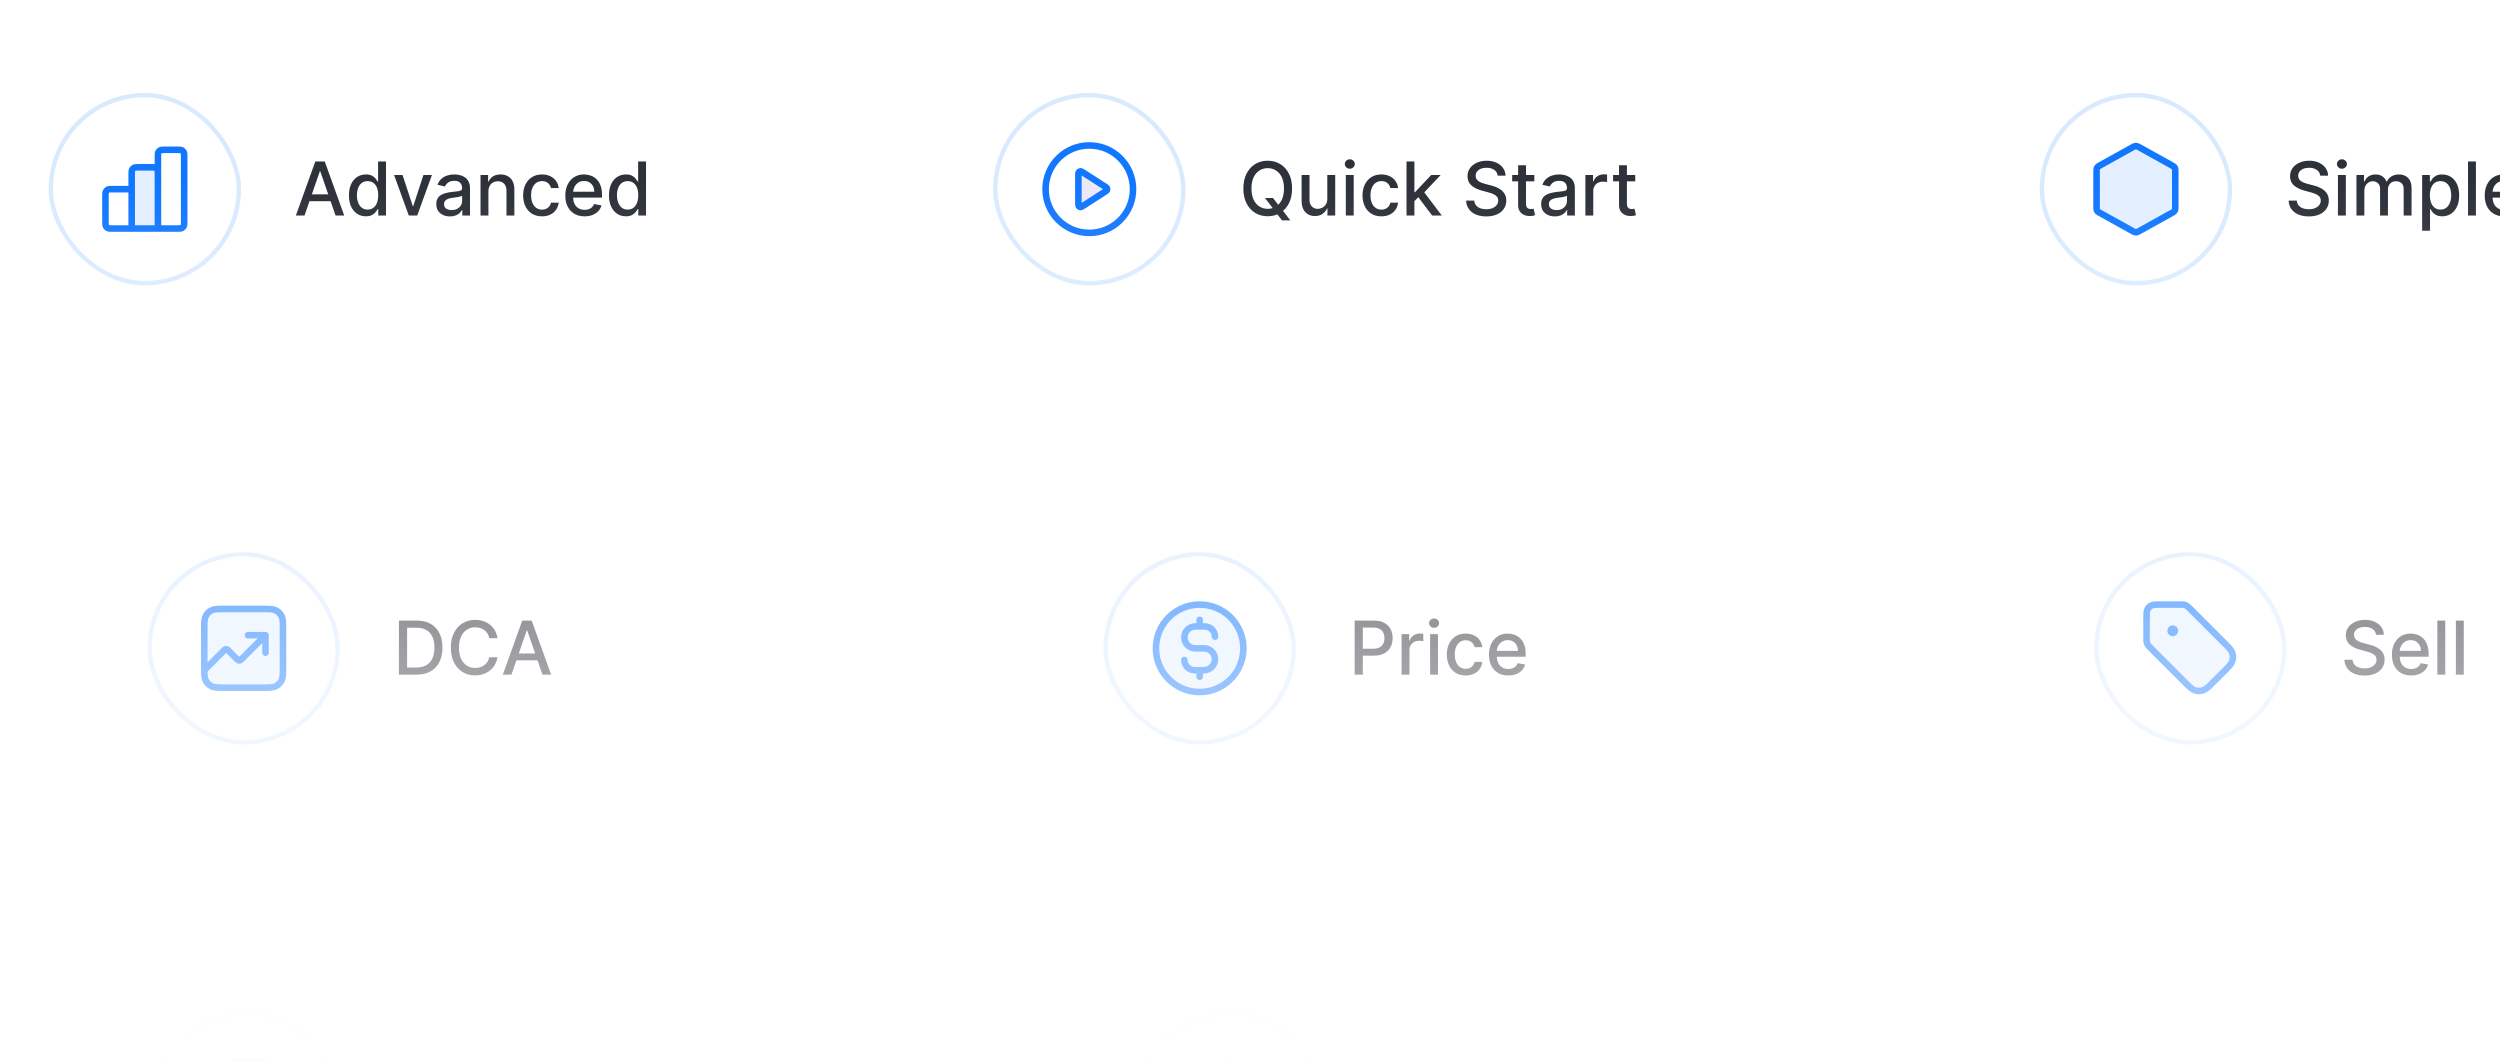 <svg width="759" height="322" viewBox="0 0 759 322" fill="none" xmlns="http://www.w3.org/2000/svg">
<g filter="url(#filter0_di_219_587)">
<rect x="-25" y="3" width="268.026" height="106.207" rx="13.276" fill="white"/>
<rect x="15.423" y="27.56" width="57.086" height="57.086" rx="28.543" stroke="#1177FF" stroke-opacity="0.16" stroke-width="1.328"/>
<path d="M47.948 51.59C47.948 50.846 47.948 50.474 47.803 50.191C47.676 49.941 47.473 49.738 47.223 49.61C46.939 49.466 46.567 49.466 45.824 49.466H42.106C41.363 49.466 40.991 49.466 40.707 49.61C40.457 49.738 40.254 49.941 40.127 50.191C39.982 50.474 39.982 50.846 39.982 51.59L39.982 68.052H47.948V51.59Z" fill="#1177FF" fill-opacity="0.12"/>
<path d="M39.982 56.103H34.141C33.397 56.103 33.026 56.103 32.742 56.248C32.492 56.376 32.289 56.579 32.161 56.828C32.017 57.112 32.017 57.484 32.017 58.228V65.928C32.017 66.671 32.017 67.043 32.161 67.327C32.289 67.577 32.492 67.78 32.742 67.907C33.026 68.052 33.397 68.052 34.141 68.052H39.982M39.982 68.052H47.948M39.982 68.052L39.982 51.59C39.982 50.846 39.982 50.474 40.127 50.191C40.254 49.941 40.457 49.738 40.707 49.61C40.991 49.466 41.363 49.466 42.106 49.466H45.824C46.567 49.466 46.939 49.466 47.223 49.61C47.473 49.738 47.676 49.941 47.803 50.191C47.948 50.474 47.948 50.846 47.948 51.59V68.052M47.948 68.052H53.789C54.532 68.052 54.904 68.052 55.188 67.907C55.438 67.78 55.641 67.577 55.769 67.327C55.913 67.043 55.913 66.671 55.913 65.928V46.279C55.913 45.536 55.913 45.164 55.769 44.88C55.641 44.63 55.438 44.427 55.188 44.3C54.904 44.155 54.532 44.155 53.789 44.155H50.072C49.328 44.155 48.956 44.155 48.672 44.3C48.423 44.427 48.22 44.63 48.092 44.88C47.948 45.164 47.948 45.536 47.948 46.279V50.793" stroke="#1177FF" stroke-width="1.991" stroke-linecap="round" stroke-linejoin="round"/>
<path d="M92.454 64.103H89.825L95.732 47.69H98.593L104.5 64.103H101.871L97.23 50.671H97.102L92.454 64.103ZM92.894 57.676H101.422V59.76H92.894V57.676ZM111.087 64.344C110.094 64.344 109.207 64.09 108.427 63.582C107.652 63.069 107.043 62.34 106.599 61.395C106.161 60.443 105.942 59.303 105.942 57.972C105.942 56.642 106.164 55.504 106.607 54.558C107.056 53.612 107.671 52.888 108.451 52.386C109.231 51.884 110.115 51.633 111.104 51.633C111.868 51.633 112.482 51.761 112.947 52.017C113.417 52.269 113.78 52.562 114.037 52.899C114.299 53.236 114.502 53.532 114.646 53.789H114.79V47.69H117.187V64.103H114.846V62.188H114.646C114.502 62.45 114.293 62.749 114.021 63.086C113.754 63.422 113.385 63.716 112.915 63.967C112.445 64.218 111.836 64.344 111.087 64.344ZM111.616 62.3C112.306 62.3 112.888 62.118 113.364 61.755C113.844 61.386 114.208 60.876 114.454 60.224C114.705 59.572 114.83 58.814 114.83 57.948C114.83 57.093 114.707 56.345 114.462 55.704C114.216 55.063 113.855 54.563 113.38 54.205C112.904 53.847 112.316 53.669 111.616 53.669C110.895 53.669 110.294 53.855 109.813 54.23C109.332 54.603 108.969 55.114 108.723 55.76C108.483 56.407 108.363 57.136 108.363 57.948C108.363 58.771 108.485 59.511 108.731 60.168C108.977 60.825 109.34 61.346 109.821 61.731C110.307 62.11 110.906 62.3 111.616 62.3ZM131.138 51.793L126.674 64.103H124.109L119.637 51.793H122.21L125.327 61.266H125.456L128.565 51.793H131.138ZM136.62 64.376C135.84 64.376 135.134 64.232 134.504 63.943C133.874 63.649 133.374 63.224 133.005 62.669C132.642 62.113 132.46 61.432 132.46 60.625C132.46 59.931 132.594 59.359 132.861 58.91C133.128 58.461 133.489 58.106 133.943 57.844C134.397 57.582 134.905 57.385 135.466 57.251C136.027 57.117 136.598 57.016 137.181 56.946C137.918 56.861 138.517 56.791 138.976 56.738C139.436 56.679 139.77 56.586 139.978 56.458C140.186 56.329 140.291 56.121 140.291 55.832V55.776C140.291 55.076 140.093 54.534 139.697 54.149C139.307 53.765 138.725 53.572 137.95 53.572C137.143 53.572 136.508 53.751 136.043 54.109C135.583 54.462 135.265 54.855 135.089 55.287L132.837 54.775C133.104 54.026 133.494 53.423 134.007 52.963C134.525 52.498 135.121 52.162 135.794 51.953C136.468 51.74 137.176 51.633 137.918 51.633C138.41 51.633 138.931 51.691 139.481 51.809C140.037 51.921 140.555 52.13 141.036 52.434C141.522 52.739 141.92 53.174 142.23 53.741C142.54 54.302 142.695 55.031 142.695 55.929V64.103H140.355V62.42H140.258C140.103 62.73 139.871 63.035 139.561 63.334C139.251 63.633 138.853 63.882 138.367 64.079C137.881 64.277 137.298 64.376 136.62 64.376ZM137.141 62.452C137.803 62.452 138.37 62.322 138.84 62.06C139.315 61.798 139.676 61.456 139.922 61.034C140.173 60.606 140.299 60.15 140.299 59.663V58.077C140.213 58.162 140.047 58.242 139.802 58.317C139.561 58.386 139.286 58.448 138.976 58.501C138.666 58.549 138.364 58.595 138.07 58.638C137.777 58.675 137.531 58.707 137.333 58.734C136.868 58.792 136.444 58.891 136.059 59.03C135.679 59.169 135.375 59.37 135.145 59.631C134.921 59.888 134.809 60.23 134.809 60.657C134.809 61.25 135.028 61.699 135.466 62.004C135.904 62.303 136.462 62.452 137.141 62.452ZM148.283 56.794V64.103H145.887V51.793H148.187V53.797H148.339C148.622 53.145 149.066 52.621 149.67 52.226C150.279 51.83 151.045 51.633 151.97 51.633C152.809 51.633 153.543 51.809 154.174 52.162C154.804 52.509 155.293 53.027 155.64 53.717C155.988 54.406 156.161 55.258 156.161 56.273V64.103H153.765V56.562C153.765 55.669 153.533 54.972 153.068 54.47C152.603 53.962 151.964 53.709 151.152 53.709C150.597 53.709 150.102 53.829 149.67 54.069C149.242 54.31 148.903 54.662 148.652 55.127C148.406 55.587 148.283 56.142 148.283 56.794ZM164.561 64.352C163.369 64.352 162.343 64.082 161.483 63.542C160.628 62.997 159.971 62.247 159.511 61.29C159.052 60.334 158.822 59.239 158.822 58.004C158.822 56.754 159.057 55.651 159.527 54.694C159.998 53.733 160.66 52.982 161.515 52.442C162.37 51.903 163.377 51.633 164.537 51.633C165.472 51.633 166.305 51.806 167.037 52.154C167.769 52.496 168.359 52.977 168.808 53.596C169.262 54.216 169.532 54.94 169.618 55.768H167.286C167.157 55.191 166.863 54.694 166.404 54.278C165.95 53.861 165.341 53.652 164.577 53.652C163.909 53.652 163.324 53.829 162.821 54.181C162.324 54.529 161.937 55.026 161.659 55.672C161.381 56.313 161.243 57.072 161.243 57.948C161.243 58.846 161.379 59.621 161.651 60.272C161.924 60.924 162.308 61.429 162.805 61.787C163.308 62.145 163.898 62.324 164.577 62.324C165.031 62.324 165.442 62.241 165.811 62.076C166.185 61.905 166.497 61.662 166.749 61.346C167.005 61.031 167.184 60.652 167.286 60.208H169.618C169.532 61.004 169.273 61.715 168.84 62.34C168.408 62.965 167.828 63.457 167.101 63.815C166.38 64.173 165.533 64.352 164.561 64.352ZM177.486 64.352C176.273 64.352 175.229 64.093 174.352 63.574C173.481 63.051 172.808 62.316 172.333 61.37C171.862 60.419 171.627 59.305 171.627 58.028C171.627 56.767 171.862 55.656 172.333 54.694C172.808 53.733 173.471 52.982 174.32 52.442C175.175 51.903 176.174 51.633 177.318 51.633C178.012 51.633 178.686 51.748 179.337 51.977C179.989 52.207 180.574 52.568 181.093 53.059C181.611 53.551 182.02 54.189 182.319 54.975C182.618 55.755 182.768 56.703 182.768 57.82V58.669H172.982V56.874H180.419C180.419 56.244 180.291 55.685 180.035 55.199C179.778 54.708 179.418 54.32 178.953 54.037C178.493 53.754 177.954 53.612 177.334 53.612C176.661 53.612 176.073 53.778 175.571 54.109C175.074 54.435 174.689 54.863 174.416 55.392C174.149 55.915 174.016 56.484 174.016 57.099V58.501C174.016 59.324 174.16 60.024 174.448 60.601C174.742 61.178 175.151 61.619 175.675 61.923C176.198 62.223 176.81 62.372 177.51 62.372C177.964 62.372 178.378 62.308 178.752 62.18C179.126 62.046 179.45 61.849 179.722 61.587C179.995 61.325 180.203 61.002 180.347 60.617L182.615 61.026C182.434 61.694 182.108 62.279 181.638 62.781C181.173 63.278 180.588 63.665 179.882 63.943C179.182 64.216 178.384 64.352 177.486 64.352ZM190.035 64.344C189.041 64.344 188.154 64.09 187.374 63.582C186.599 63.069 185.99 62.34 185.547 61.395C185.109 60.443 184.889 59.303 184.889 57.972C184.889 56.642 185.111 55.504 185.555 54.558C186.003 53.612 186.618 52.888 187.398 52.386C188.178 51.884 189.062 51.633 190.051 51.633C190.815 51.633 191.429 51.761 191.894 52.017C192.364 52.269 192.728 52.562 192.984 52.899C193.246 53.236 193.449 53.532 193.593 53.789H193.738V47.69H196.134V64.103H193.794V62.188H193.593C193.449 62.45 193.241 62.749 192.968 63.086C192.701 63.422 192.332 63.716 191.862 63.967C191.392 64.218 190.783 64.344 190.035 64.344ZM190.564 62.3C191.253 62.3 191.835 62.118 192.311 61.755C192.792 61.386 193.155 60.876 193.401 60.224C193.652 59.572 193.778 58.814 193.778 57.948C193.778 57.093 193.655 56.345 193.409 55.704C193.163 55.063 192.802 54.563 192.327 54.205C191.851 53.847 191.264 53.669 190.564 53.669C189.842 53.669 189.241 53.855 188.76 54.23C188.28 54.603 187.916 55.114 187.671 55.76C187.43 56.407 187.31 57.136 187.31 57.948C187.31 58.771 187.433 59.511 187.679 60.168C187.924 60.825 188.288 61.346 188.768 61.731C189.255 62.11 189.853 62.3 190.564 62.3Z" fill="#2D3139"/>
</g>
<g filter="url(#filter1_di_219_587)">
<rect x="268.251" y="3" width="268.026" height="106.207" rx="13.276" fill="white"/>
<rect x="302.174" y="27.56" width="57.086" height="57.086" rx="28.543" stroke="#1177FF" stroke-opacity="0.16" stroke-width="1.328"/>
<path opacity="0.12" d="M327.397 52.075C327.397 51.441 327.397 51.124 327.53 50.947C327.645 50.793 327.822 50.697 328.014 50.683C328.234 50.667 328.501 50.839 329.034 51.181L335.301 55.21C335.763 55.508 335.995 55.656 336.074 55.845C336.144 56.01 336.144 56.197 336.074 56.362C335.995 56.551 335.763 56.7 335.301 56.997L329.034 61.026C328.501 61.368 328.234 61.54 328.014 61.524C327.822 61.51 327.645 61.414 327.53 61.26C327.397 61.083 327.397 60.766 327.397 60.132V52.075Z" fill="#6941C6"/>
<path d="M330.716 69.379C338.048 69.379 343.992 63.436 343.992 56.103C343.992 48.771 338.048 42.828 330.716 42.828C323.384 42.828 317.44 48.771 317.44 56.103C317.44 63.436 323.384 69.379 330.716 69.379Z" stroke="#1177FF" stroke-width="1.991" stroke-linecap="round" stroke-linejoin="round"/>
<path d="M327.397 52.075C327.397 51.441 327.397 51.124 327.53 50.947C327.645 50.793 327.822 50.697 328.014 50.683C328.234 50.667 328.501 50.839 329.034 51.181L335.301 55.21C335.763 55.507 335.994 55.656 336.074 55.845C336.144 56.01 336.144 56.197 336.074 56.362C335.994 56.551 335.763 56.7 335.301 56.997L329.034 61.026C328.501 61.368 328.234 61.54 328.014 61.524C327.822 61.51 327.645 61.414 327.53 61.26C327.397 61.083 327.397 60.766 327.397 60.132V52.075Z" stroke="#1177FF" stroke-width="1.991" stroke-linecap="round" stroke-linejoin="round"/>
<path d="M384.05 58.782H386.486L388.201 61.018L389.011 62.012L391.744 65.578H389.211L387.384 63.198L386.759 62.332L384.05 58.782ZM392.273 55.897C392.273 57.649 391.952 59.156 391.311 60.417C390.67 61.672 389.791 62.639 388.674 63.318C387.563 63.991 386.299 64.328 384.883 64.328C383.462 64.328 382.193 63.991 381.076 63.318C379.965 62.639 379.089 61.67 378.447 60.409C377.806 59.148 377.486 57.644 377.486 55.897C377.486 54.144 377.806 52.64 378.447 51.384C379.089 50.123 379.965 49.156 381.076 48.483C382.193 47.804 383.462 47.465 384.883 47.465C386.299 47.465 387.563 47.804 388.674 48.483C389.791 49.156 390.67 50.123 391.311 51.384C391.952 52.64 392.273 54.144 392.273 55.897ZM389.82 55.897C389.82 54.561 389.604 53.436 389.171 52.522C388.743 51.603 388.156 50.909 387.408 50.439C386.665 49.963 385.824 49.725 384.883 49.725C383.937 49.725 383.093 49.963 382.351 50.439C381.608 50.909 381.02 51.603 380.587 52.522C380.16 53.436 379.946 54.561 379.946 55.897C379.946 57.232 380.16 58.36 380.587 59.279C381.02 60.192 381.608 60.887 382.351 61.362C383.093 61.833 383.937 62.068 384.883 62.068C385.824 62.068 386.665 61.833 387.408 61.362C388.156 60.887 388.743 60.192 389.171 59.279C389.604 58.36 389.82 57.232 389.82 55.897ZM402.966 58.998V51.793H405.37V64.103H403.014V61.971H402.886C402.603 62.629 402.148 63.176 401.523 63.614C400.904 64.047 400.132 64.264 399.207 64.264C398.416 64.264 397.716 64.09 397.107 63.743C396.504 63.39 396.028 62.869 395.681 62.18C395.339 61.491 395.168 60.638 395.168 59.623V51.793H397.564V59.335C397.564 60.174 397.797 60.842 398.261 61.338C398.726 61.835 399.33 62.084 400.073 62.084C400.522 62.084 400.968 61.971 401.411 61.747C401.86 61.523 402.231 61.183 402.525 60.729C402.824 60.275 402.971 59.698 402.966 58.998ZM408.59 64.103V51.793H410.987V64.103H408.59ZM409.8 49.894C409.384 49.894 409.026 49.755 408.726 49.477C408.433 49.194 408.286 48.857 408.286 48.467C408.286 48.072 408.433 47.735 408.726 47.457C409.026 47.174 409.384 47.032 409.8 47.032C410.217 47.032 410.572 47.174 410.866 47.457C411.166 47.735 411.315 48.072 411.315 48.467C411.315 48.857 411.166 49.194 410.866 49.477C410.572 49.755 410.217 49.894 409.8 49.894ZM419.396 64.352C418.204 64.352 417.178 64.082 416.318 63.542C415.463 62.997 414.806 62.247 414.347 61.29C413.887 60.334 413.657 59.239 413.657 58.004C413.657 56.754 413.892 55.651 414.363 54.694C414.833 53.733 415.495 52.982 416.35 52.442C417.205 51.903 418.212 51.633 419.372 51.633C420.307 51.633 421.14 51.806 421.872 52.154C422.604 52.496 423.195 52.977 423.644 53.596C424.098 54.216 424.367 54.94 424.453 55.768H422.121C421.993 55.191 421.699 54.694 421.239 54.278C420.785 53.861 420.176 53.652 419.412 53.652C418.744 53.652 418.159 53.829 417.657 54.181C417.16 54.529 416.772 55.026 416.495 55.672C416.217 56.313 416.078 57.072 416.078 57.948C416.078 58.846 416.214 59.621 416.487 60.272C416.759 60.924 417.144 61.429 417.641 61.787C418.143 62.145 418.733 62.324 419.412 62.324C419.866 62.324 420.277 62.241 420.646 62.076C421.02 61.905 421.333 61.662 421.584 61.346C421.84 61.031 422.019 60.652 422.121 60.208H424.453C424.367 61.004 424.108 61.715 423.676 62.34C423.243 62.965 422.663 63.457 421.936 63.815C421.215 64.173 420.368 64.352 419.396 64.352ZM429.22 59.928L429.204 57.002H429.62L434.525 51.793H437.394L431.8 57.724H431.424L429.22 59.928ZM427.016 64.103V47.69H429.412V64.103H427.016ZM434.79 64.103L430.382 58.253L432.033 56.578L437.731 64.103H434.79ZM454.696 52.001C454.61 51.243 454.258 50.655 453.638 50.238C453.018 49.816 452.238 49.605 451.298 49.605C450.624 49.605 450.042 49.712 449.551 49.926C449.059 50.134 448.677 50.423 448.404 50.791C448.137 51.155 448.004 51.569 448.004 52.033C448.004 52.423 448.095 52.76 448.276 53.043C448.463 53.327 448.706 53.564 449.006 53.757C449.31 53.944 449.636 54.101 449.983 54.23C450.331 54.352 450.665 54.454 450.985 54.534L452.588 54.951C453.112 55.079 453.649 55.253 454.199 55.472C454.749 55.691 455.26 55.979 455.73 56.337C456.2 56.695 456.579 57.139 456.868 57.668C457.162 58.197 457.309 58.83 457.309 59.567C457.309 60.497 457.068 61.322 456.587 62.044C456.112 62.765 455.42 63.334 454.512 63.751C453.609 64.168 452.516 64.376 451.234 64.376C450.005 64.376 448.941 64.181 448.044 63.791C447.146 63.401 446.444 62.848 445.936 62.132C445.428 61.41 445.148 60.556 445.094 59.567H447.579C447.627 60.16 447.819 60.654 448.156 61.05C448.498 61.44 448.933 61.731 449.462 61.923C449.997 62.11 450.582 62.204 451.218 62.204C451.918 62.204 452.54 62.094 453.085 61.875C453.635 61.651 454.068 61.341 454.383 60.946C454.699 60.545 454.856 60.077 454.856 59.543C454.856 59.057 454.717 58.659 454.439 58.349C454.167 58.039 453.796 57.783 453.325 57.58C452.861 57.377 452.334 57.197 451.747 57.043L449.807 56.514C448.493 56.156 447.451 55.629 446.681 54.935C445.917 54.24 445.535 53.321 445.535 52.178C445.535 51.232 445.792 50.407 446.305 49.701C446.818 48.996 447.512 48.448 448.388 48.058C449.265 47.663 450.253 47.465 451.354 47.465C452.465 47.465 453.446 47.66 454.295 48.05C455.15 48.44 455.823 48.977 456.315 49.661C456.806 50.34 457.063 51.12 457.084 52.001H454.696ZM465.822 51.793V53.717H459.098V51.793H465.822ZM460.901 48.844H463.297V60.489C463.297 60.954 463.367 61.304 463.506 61.539C463.645 61.769 463.824 61.926 464.043 62.012C464.267 62.092 464.51 62.132 464.772 62.132C464.965 62.132 465.133 62.118 465.277 62.092C465.421 62.065 465.534 62.044 465.614 62.028L466.046 64.007C465.908 64.061 465.71 64.114 465.453 64.168C465.197 64.226 464.876 64.258 464.492 64.264C463.861 64.274 463.273 64.162 462.728 63.927C462.183 63.692 461.743 63.329 461.406 62.837C461.069 62.346 460.901 61.728 460.901 60.986V48.844ZM472.055 64.376C471.275 64.376 470.57 64.232 469.94 63.943C469.309 63.649 468.809 63.224 468.441 62.669C468.078 62.113 467.896 61.432 467.896 60.625C467.896 59.931 468.029 59.359 468.297 58.91C468.564 58.461 468.924 58.106 469.379 57.844C469.833 57.582 470.34 57.385 470.901 57.251C471.462 57.117 472.034 57.016 472.616 56.946C473.354 56.861 473.952 56.791 474.412 56.738C474.871 56.679 475.205 56.586 475.413 56.458C475.622 56.329 475.726 56.121 475.726 55.832V55.776C475.726 55.076 475.528 54.534 475.133 54.149C474.743 53.765 474.161 53.572 473.386 53.572C472.579 53.572 471.943 53.751 471.478 54.109C471.019 54.462 470.701 54.855 470.525 55.287L468.273 54.775C468.54 54.026 468.93 53.423 469.443 52.963C469.961 52.498 470.557 52.162 471.23 51.953C471.903 51.74 472.611 51.633 473.354 51.633C473.845 51.633 474.366 51.691 474.917 51.809C475.472 51.921 475.991 52.13 476.471 52.434C476.958 52.739 477.356 53.174 477.666 53.741C477.975 54.302 478.13 55.031 478.13 55.929V64.103H475.79V62.42H475.694C475.539 62.73 475.307 63.035 474.997 63.334C474.687 63.633 474.289 63.882 473.803 64.079C473.316 64.277 472.734 64.376 472.055 64.376ZM472.576 62.452C473.239 62.452 473.805 62.322 474.275 62.06C474.751 61.798 475.112 61.456 475.357 61.034C475.609 60.606 475.734 60.15 475.734 59.663V58.077C475.649 58.162 475.483 58.242 475.237 58.317C474.997 58.386 474.722 58.448 474.412 58.501C474.102 58.549 473.8 58.595 473.506 58.638C473.212 58.675 472.966 58.707 472.769 58.734C472.304 58.792 471.879 58.891 471.494 59.03C471.115 59.169 470.81 59.37 470.581 59.631C470.356 59.888 470.244 60.23 470.244 60.657C470.244 61.25 470.463 61.699 470.901 62.004C471.339 62.303 471.898 62.452 472.576 62.452ZM481.322 64.103V51.793H483.638V53.749H483.767C483.991 53.086 484.386 52.565 484.953 52.186C485.524 51.801 486.171 51.609 486.892 51.609C487.042 51.609 487.218 51.614 487.421 51.625C487.63 51.635 487.793 51.649 487.91 51.665V53.957C487.814 53.93 487.643 53.901 487.397 53.869C487.151 53.831 486.906 53.813 486.66 53.813C486.094 53.813 485.589 53.933 485.145 54.173C484.707 54.408 484.36 54.737 484.103 55.159C483.847 55.576 483.719 56.051 483.719 56.586V64.103H481.322ZM496.458 51.793V53.717H489.733V51.793H496.458ZM491.537 48.844H493.933V60.489C493.933 60.954 494.003 61.304 494.141 61.539C494.28 61.769 494.459 61.926 494.678 62.012C494.903 62.092 495.146 62.132 495.408 62.132C495.6 62.132 495.768 62.118 495.913 62.092C496.057 62.065 496.169 62.044 496.249 62.028L496.682 64.007C496.543 64.061 496.345 64.114 496.089 64.168C495.833 64.226 495.512 64.258 495.127 64.264C494.497 64.274 493.909 64.162 493.364 63.927C492.819 63.692 492.378 63.329 492.042 62.837C491.705 62.346 491.537 61.728 491.537 60.986V48.844Z" fill="#2D3139"/>
</g>
<g filter="url(#filter2_di_219_587)">
<rect x="561.501" y="3" width="268.026" height="106.207" rx="13.276" fill="white"/>
<rect x="619.924" y="27.56" width="57.086" height="57.086" rx="28.543" stroke="#1177FF" stroke-opacity="0.16" stroke-width="1.328"/>
<path d="M647.434 43.401C647.811 43.191 647.999 43.087 648.198 43.046C648.375 43.01 648.557 43.01 648.733 43.046C648.933 43.087 649.121 43.191 649.497 43.401L659.322 48.858C659.719 49.079 659.918 49.19 660.063 49.347C660.191 49.486 660.288 49.651 660.347 49.83C660.414 50.033 660.414 50.261 660.414 50.715V61.492C660.414 61.946 660.414 62.174 660.347 62.377C660.288 62.556 660.191 62.721 660.063 62.86C659.918 63.017 659.719 63.127 659.322 63.348L649.497 68.806C649.121 69.015 648.933 69.12 648.733 69.161C648.557 69.197 648.375 69.197 648.198 69.161C647.999 69.12 647.811 69.015 647.434 68.806L637.61 63.348C637.212 63.127 637.014 63.017 636.869 62.86C636.741 62.721 636.644 62.556 636.585 62.377C636.518 62.174 636.518 61.946 636.518 61.492V50.715C636.518 50.261 636.518 50.033 636.585 49.83C636.644 49.651 636.741 49.486 636.869 49.347C637.014 49.19 637.212 49.079 637.61 48.858L647.434 43.401Z" fill="#1177FF" fill-opacity="0.12" stroke="#1177FF" stroke-width="1.991" stroke-linecap="round" stroke-linejoin="round"/>
<path d="M704.417 52.001C704.331 51.243 703.979 50.655 703.359 50.238C702.739 49.816 701.959 49.605 701.019 49.605C700.345 49.605 699.763 49.712 699.272 49.926C698.78 50.134 698.398 50.423 698.125 50.791C697.858 51.155 697.725 51.569 697.725 52.033C697.725 52.423 697.816 52.76 697.997 53.043C698.184 53.327 698.427 53.564 698.727 53.757C699.031 53.944 699.357 54.101 699.704 54.23C700.052 54.352 700.386 54.454 700.706 54.534L702.309 54.951C702.833 55.079 703.37 55.253 703.92 55.472C704.47 55.691 704.981 55.979 705.451 56.337C705.921 56.695 706.3 57.139 706.589 57.668C706.883 58.197 707.03 58.83 707.03 59.567C707.03 60.497 706.789 61.322 706.308 62.044C705.833 62.765 705.141 63.334 704.233 63.751C703.33 64.168 702.237 64.376 700.955 64.376C699.726 64.376 698.662 64.181 697.765 63.791C696.867 63.401 696.165 62.848 695.657 62.132C695.149 61.41 694.869 60.556 694.815 59.567H697.3C697.348 60.16 697.54 60.654 697.877 61.05C698.219 61.44 698.654 61.731 699.183 61.923C699.718 62.11 700.303 62.204 700.939 62.204C701.638 62.204 702.261 62.094 702.806 61.875C703.356 61.651 703.789 61.341 704.104 60.946C704.42 60.545 704.577 60.077 704.577 59.543C704.577 59.057 704.438 58.659 704.16 58.349C703.888 58.039 703.517 57.783 703.046 57.58C702.582 57.377 702.055 57.197 701.468 57.043L699.528 56.514C698.214 56.156 697.172 55.629 696.402 54.935C695.638 54.24 695.256 53.321 695.256 52.178C695.256 51.232 695.513 50.407 696.026 49.701C696.539 48.996 697.233 48.448 698.109 48.058C698.986 47.663 699.974 47.465 701.075 47.465C702.186 47.465 703.167 47.66 704.016 48.05C704.871 48.44 705.544 48.977 706.036 49.661C706.527 50.34 706.784 51.12 706.805 52.001H704.417ZM709.797 64.103V51.793H712.193V64.103H709.797ZM711.007 49.894C710.59 49.894 710.232 49.755 709.933 49.477C709.639 49.194 709.492 48.857 709.492 48.467C709.492 48.072 709.639 47.735 709.933 47.457C710.232 47.174 710.59 47.032 711.007 47.032C711.424 47.032 711.779 47.174 712.073 47.457C712.372 47.735 712.522 48.072 712.522 48.467C712.522 48.857 712.372 49.194 712.073 49.477C711.779 49.755 711.424 49.894 711.007 49.894ZM715.417 64.103V51.793H717.717V53.797H717.869C718.126 53.118 718.545 52.589 719.128 52.21C719.71 51.825 720.407 51.633 721.219 51.633C722.042 51.633 722.731 51.825 723.287 52.21C723.848 52.594 724.262 53.123 724.529 53.797H724.658C724.951 53.139 725.419 52.616 726.06 52.226C726.701 51.83 727.465 51.633 728.352 51.633C729.469 51.633 730.38 51.983 731.085 52.683C731.796 53.383 732.151 54.438 732.151 55.848V64.103H729.755V56.073C729.755 55.239 729.528 54.636 729.074 54.261C728.619 53.888 728.077 53.7 727.447 53.7C726.667 53.7 726.06 53.941 725.627 54.422C725.195 54.897 724.978 55.509 724.978 56.257V64.103H722.59V55.92C722.59 55.253 722.381 54.716 721.965 54.31C721.548 53.904 721.006 53.7 720.338 53.7C719.884 53.7 719.464 53.821 719.079 54.061C718.7 54.296 718.393 54.625 718.158 55.047C717.928 55.469 717.813 55.958 717.813 56.514V64.103H715.417ZM735.363 68.72V51.793H737.703V53.789H737.904C738.043 53.532 738.243 53.236 738.505 52.899C738.767 52.562 739.13 52.269 739.595 52.017C740.06 51.761 740.674 51.633 741.438 51.633C742.432 51.633 743.319 51.884 744.099 52.386C744.879 52.888 745.491 53.612 745.934 54.558C746.383 55.504 746.607 56.642 746.607 57.972C746.607 59.303 746.386 60.443 745.942 61.395C745.499 62.34 744.89 63.069 744.115 63.582C743.34 64.09 742.456 64.344 741.462 64.344C740.714 64.344 740.102 64.218 739.627 63.967C739.157 63.716 738.788 63.422 738.521 63.086C738.254 62.749 738.048 62.45 737.904 62.188H737.759V68.72H735.363ZM737.711 57.948C737.711 58.814 737.837 59.572 738.088 60.224C738.339 60.876 738.702 61.386 739.178 61.755C739.653 62.118 740.236 62.3 740.925 62.3C741.641 62.3 742.24 62.11 742.72 61.731C743.201 61.346 743.565 60.825 743.81 60.168C744.061 59.511 744.187 58.771 744.187 57.948C744.187 57.136 744.064 56.407 743.818 55.76C743.578 55.114 743.215 54.603 742.728 54.23C742.248 53.855 741.646 53.669 740.925 53.669C740.231 53.669 739.643 53.847 739.162 54.205C738.686 54.563 738.326 55.063 738.08 55.704C737.834 56.345 737.711 57.093 737.711 57.948ZM751.689 47.69V64.103H749.292V47.69H751.689ZM760.218 64.352C759.005 64.352 757.961 64.093 757.084 63.574C756.214 63.051 755.54 62.316 755.065 61.37C754.595 60.419 754.36 59.305 754.36 58.028C754.36 56.767 754.595 55.656 755.065 54.694C755.54 53.733 756.203 52.982 757.052 52.442C757.907 51.903 758.906 51.633 760.05 51.633C760.744 51.633 761.418 51.748 762.07 51.977C762.721 52.207 763.306 52.568 763.825 53.059C764.343 53.551 764.752 54.189 765.051 54.975C765.35 55.755 765.5 56.703 765.5 57.82V58.669H755.714V56.874H763.151C763.151 56.244 763.023 55.685 762.767 55.199C762.51 54.708 762.15 54.32 761.685 54.037C761.225 53.754 760.686 53.612 760.066 53.612C759.393 53.612 758.805 53.778 758.303 54.109C757.806 54.435 757.421 54.863 757.149 55.392C756.881 55.915 756.748 56.484 756.748 57.099V58.501C756.748 59.324 756.892 60.024 757.181 60.601C757.475 61.178 757.883 61.619 758.407 61.923C758.93 62.223 759.542 62.372 760.242 62.372C760.696 62.372 761.11 62.308 761.484 62.18C761.858 62.046 762.182 61.849 762.454 61.587C762.727 61.325 762.935 61.002 763.079 60.617L765.347 61.026C765.166 61.694 764.84 62.279 764.37 62.781C763.905 63.278 763.32 63.665 762.615 63.943C761.915 64.216 761.116 64.352 760.218 64.352Z" fill="#2D3139"/>
</g>
<g filter="url(#filter3_di_219_587)">
<rect x="-25" y="142.396" width="268.026" height="106.207" rx="13.276" fill="white"/>
<rect x="45.423" y="166.957" width="57.086" height="57.086" rx="28.543" stroke="#1177FF" stroke-opacity="0.16" stroke-width="1.328"/>
<path opacity="0.12" d="M62.018 189.924C62.018 187.694 62.018 186.578 62.452 185.726C62.834 184.977 63.443 184.368 64.192 183.986C65.044 183.552 66.159 183.552 68.39 183.552H79.542C81.772 183.552 82.888 183.552 83.74 183.986C84.489 184.368 85.098 184.977 85.48 185.726C85.914 186.578 85.914 187.694 85.914 189.924V201.076C85.914 203.306 85.914 204.422 85.48 205.274C85.098 206.023 84.489 206.632 83.74 207.014C82.888 207.448 81.772 207.448 79.542 207.448H68.39C66.159 207.448 65.044 207.448 64.192 207.014C63.443 206.632 62.834 206.023 62.452 205.274C62.018 204.422 62.018 203.306 62.018 201.076V189.924Z" fill="#1177FF"/>
<path d="M80.604 191.517L73.389 198.732C73.126 198.995 72.995 199.126 72.843 199.175C72.71 199.219 72.567 199.219 72.433 199.175C72.282 199.126 72.15 198.995 71.887 198.732L69.406 196.251C69.144 195.988 69.012 195.857 68.861 195.807C68.727 195.764 68.584 195.764 68.45 195.807C68.299 195.857 68.167 195.988 67.904 196.251L62.018 202.138M80.604 191.517H75.293M80.604 191.517V196.828M68.39 207.448H79.542C81.772 207.448 82.888 207.448 83.74 207.014C84.489 206.632 85.098 206.023 85.48 205.274C85.914 204.422 85.914 203.306 85.914 201.076V189.924C85.914 187.694 85.914 186.578 85.48 185.726C85.098 184.977 84.489 184.368 83.74 183.986C82.888 183.552 81.772 183.552 79.542 183.552H68.39C66.159 183.552 65.044 183.552 64.192 183.986C63.443 184.368 62.834 184.977 62.452 185.726C62.018 186.578 62.018 187.694 62.018 189.924V201.076C62.018 203.306 62.018 204.422 62.452 205.274C62.834 206.023 63.443 206.632 64.192 207.014C65.044 207.448 66.159 207.448 68.39 207.448Z" stroke="#1177FF" stroke-width="1.991" stroke-linecap="round" stroke-linejoin="round"/>
<path d="M126.432 203.5H121.119V187.086H126.601C128.209 187.086 129.59 187.415 130.744 188.072C131.898 188.724 132.783 189.662 133.397 190.885C134.017 192.103 134.327 193.565 134.327 195.269C134.327 196.979 134.014 198.448 133.389 199.677C132.769 200.906 131.872 201.852 130.696 202.514C129.521 203.171 128.099 203.5 126.432 203.5ZM123.595 201.336H126.296C127.546 201.336 128.586 201.101 129.414 200.631C130.242 200.155 130.862 199.469 131.273 198.571C131.685 197.668 131.89 196.567 131.89 195.269C131.89 193.981 131.685 192.889 131.273 191.991C130.867 191.093 130.261 190.412 129.454 189.947C128.647 189.483 127.645 189.25 126.448 189.25H123.595V201.336ZM151.039 192.424H148.538C148.442 191.89 148.263 191.419 148.001 191.013C147.74 190.607 147.419 190.263 147.04 189.979C146.66 189.696 146.236 189.483 145.765 189.338C145.301 189.194 144.806 189.122 144.283 189.122C143.337 189.122 142.49 189.36 141.742 189.835C140.999 190.311 140.412 191.008 139.979 191.927C139.551 192.846 139.338 193.968 139.338 195.293C139.338 196.629 139.551 197.756 139.979 198.675C140.412 199.594 141.002 200.289 141.75 200.759C142.498 201.229 143.34 201.464 144.275 201.464C144.793 201.464 145.285 201.395 145.749 201.256C146.22 201.112 146.644 200.901 147.024 200.623C147.403 200.345 147.724 200.006 147.985 199.605C148.253 199.199 148.437 198.734 148.538 198.21L151.039 198.218C150.905 199.025 150.646 199.768 150.262 200.446C149.882 201.12 149.393 201.702 148.795 202.194C148.202 202.68 147.523 203.057 146.759 203.324C145.995 203.591 145.162 203.724 144.259 203.724C142.837 203.724 141.571 203.388 140.46 202.715C139.348 202.036 138.472 201.066 137.831 199.805C137.195 198.544 136.877 197.04 136.877 195.293C136.877 193.541 137.198 192.037 137.839 190.781C138.48 189.52 139.356 188.553 140.468 187.88C141.579 187.201 142.843 186.862 144.259 186.862C145.13 186.862 145.942 186.987 146.695 187.238C147.454 187.484 148.135 187.848 148.739 188.328C149.343 188.804 149.842 189.386 150.238 190.076C150.633 190.76 150.9 191.542 151.039 192.424ZM155.279 203.5H152.65L158.557 187.086H161.418L167.325 203.5H164.696L160.055 190.068H159.927L155.279 203.5ZM155.72 197.072H164.247V199.156H155.72V197.072Z" fill="#2D3139"/>
</g>
<g filter="url(#filter4_di_219_587)">
<rect x="268.251" y="142.396" width="268.026" height="106.207" rx="13.276" fill="white"/>
<rect x="335.674" y="166.957" width="57.086" height="57.086" rx="28.543" stroke="#1177FF" stroke-opacity="0.16" stroke-width="1.328"/>
<path d="M364.216 208.776C371.548 208.776 377.492 202.832 377.492 195.5C377.492 188.168 371.548 182.224 364.216 182.224C356.884 182.224 350.94 188.168 350.94 195.5C350.94 202.832 356.884 208.776 364.216 208.776Z" fill="#1177FF" fill-opacity="0.12"/>
<path d="M359.57 199.04C359.57 200.751 360.957 202.138 362.667 202.138H365.544C367.377 202.138 368.863 200.652 368.863 198.819C368.863 196.986 367.377 195.5 365.544 195.5H362.889C361.056 195.5 359.57 194.014 359.57 192.181C359.57 190.348 361.056 188.862 362.889 188.862H365.765C367.476 188.862 368.863 190.249 368.863 191.96M364.216 186.871V188.862M364.216 202.138V204.129M377.492 195.5C377.492 202.832 371.548 208.776 364.216 208.776C356.884 208.776 350.94 202.832 350.94 195.5C350.94 188.168 356.884 182.224 364.216 182.224C371.548 182.224 377.492 188.168 377.492 195.5Z" stroke="#1177FF" stroke-width="1.991" stroke-linecap="round" stroke-linejoin="round"/>
<path d="M411.273 203.5V187.086H417.124C418.401 187.086 419.459 187.319 420.297 187.783C421.136 188.248 421.764 188.884 422.181 189.691C422.598 190.492 422.806 191.395 422.806 192.4C422.806 193.41 422.595 194.318 422.173 195.125C421.756 195.926 421.126 196.562 420.281 197.032C419.443 197.497 418.387 197.729 417.116 197.729H413.092V195.63H416.891C417.698 195.63 418.353 195.491 418.855 195.213C419.357 194.93 419.726 194.545 419.961 194.059C420.196 193.573 420.313 193.02 420.313 192.4C420.313 191.78 420.196 191.23 419.961 190.749C419.726 190.268 419.354 189.891 418.847 189.619C418.345 189.346 417.682 189.21 416.859 189.21H413.75V203.5H411.273ZM425.517 203.5V191.19H427.833V193.145H427.961C428.186 192.483 428.581 191.962 429.148 191.582C429.719 191.198 430.366 191.005 431.087 191.005C431.237 191.005 431.413 191.011 431.616 191.021C431.824 191.032 431.987 191.045 432.105 191.061V193.353C432.009 193.327 431.838 193.297 431.592 193.265C431.346 193.228 431.1 193.209 430.855 193.209C430.288 193.209 429.783 193.329 429.34 193.57C428.902 193.805 428.554 194.134 428.298 194.556C428.041 194.972 427.913 195.448 427.913 195.982V203.5H425.517ZM434.179 203.5V191.19H436.575V203.5H434.179ZM435.389 189.29C434.972 189.29 434.614 189.151 434.315 188.873C434.021 188.59 433.874 188.254 433.874 187.863C433.874 187.468 434.021 187.131 434.315 186.854C434.614 186.57 434.972 186.429 435.389 186.429C435.806 186.429 436.161 186.57 436.455 186.854C436.754 187.131 436.904 187.468 436.904 187.863C436.904 188.254 436.754 188.59 436.455 188.873C436.161 189.151 435.806 189.29 435.389 189.29ZM444.984 203.748C443.793 203.748 442.767 203.479 441.907 202.939C441.052 202.394 440.395 201.643 439.935 200.687C439.476 199.73 439.246 198.635 439.246 197.401C439.246 196.151 439.481 195.047 439.951 194.091C440.421 193.129 441.084 192.378 441.939 191.839C442.794 191.299 443.801 191.029 444.96 191.029C445.895 191.029 446.729 191.203 447.461 191.55C448.193 191.892 448.783 192.373 449.232 192.993C449.686 193.613 449.956 194.337 450.041 195.165H447.709C447.581 194.588 447.287 194.091 446.828 193.674C446.373 193.257 445.764 193.049 445 193.049C444.332 193.049 443.747 193.225 443.245 193.578C442.748 193.925 442.361 194.422 442.083 195.069C441.805 195.71 441.666 196.468 441.666 197.345C441.666 198.242 441.802 199.017 442.075 199.669C442.347 200.321 442.732 200.826 443.229 201.184C443.731 201.542 444.322 201.721 445 201.721C445.454 201.721 445.866 201.638 446.235 201.472C446.609 201.301 446.921 201.058 447.172 200.743C447.429 200.428 447.608 200.048 447.709 199.605H450.041C449.956 200.401 449.697 201.112 449.264 201.737C448.831 202.362 448.252 202.853 447.525 203.211C446.804 203.569 445.957 203.748 444.984 203.748ZM457.91 203.748C456.697 203.748 455.652 203.489 454.776 202.971C453.905 202.447 453.232 201.713 452.756 200.767C452.286 199.816 452.051 198.702 452.051 197.425C452.051 196.164 452.286 195.053 452.756 194.091C453.232 193.129 453.894 192.378 454.744 191.839C455.599 191.299 456.598 191.029 457.741 191.029C458.436 191.029 459.109 191.144 459.761 191.374C460.413 191.604 460.998 191.964 461.516 192.456C462.035 192.947 462.443 193.586 462.742 194.371C463.042 195.151 463.191 196.1 463.191 197.216V198.066H453.406V196.271H460.843C460.843 195.64 460.715 195.082 460.458 194.596C460.202 194.104 459.841 193.717 459.376 193.434C458.917 193.15 458.377 193.009 457.757 193.009C457.084 193.009 456.496 193.174 455.994 193.506C455.497 193.832 455.113 194.259 454.84 194.788C454.573 195.312 454.439 195.881 454.439 196.495V197.898C454.439 198.721 454.584 199.42 454.872 199.998C455.166 200.575 455.575 201.015 456.098 201.32C456.622 201.619 457.234 201.769 457.934 201.769C458.388 201.769 458.802 201.705 459.176 201.576C459.55 201.443 459.873 201.245 460.146 200.983C460.418 200.722 460.627 200.398 460.771 200.014L463.039 200.422C462.857 201.09 462.531 201.675 462.061 202.177C461.596 202.674 461.011 203.062 460.306 203.34C459.606 203.612 458.807 203.748 457.91 203.748Z" fill="#2D3139"/>
</g>
<g filter="url(#filter5_di_219_587)">
<rect x="561.501" y="142.396" width="268.026" height="106.207" rx="13.276" fill="white"/>
<rect x="636.424" y="166.957" width="57.086" height="57.086" rx="28.543" stroke="#1177FF" stroke-opacity="0.16" stroke-width="1.328"/>
<path d="M652.935 195.417C652.476 194.957 652.246 194.728 652.082 194.46C651.936 194.222 651.829 193.963 651.764 193.692C651.69 193.387 651.69 193.062 651.69 192.413L651.69 186.472C651.69 184.985 651.69 184.242 651.98 183.674C652.234 183.174 652.641 182.768 653.14 182.514C653.708 182.224 654.452 182.224 655.939 182.224L661.879 182.224C662.528 182.224 662.853 182.224 663.159 182.297C663.43 182.363 663.689 182.47 663.926 182.615C664.194 182.78 664.424 183.009 664.883 183.468L675.064 193.649C676.641 195.226 677.43 196.015 677.725 196.924C677.985 197.724 677.985 198.586 677.725 199.386C677.43 200.295 676.641 201.084 675.064 202.661L672.127 205.597C670.55 207.175 669.762 207.963 668.852 208.259C668.052 208.519 667.191 208.519 666.391 208.259C665.481 207.963 664.693 207.175 663.115 205.597L652.935 195.417Z" fill="#1177FF" fill-opacity="0.12"/>
<path d="M660.32 190.19C660.32 190.556 660.023 190.853 659.656 190.853C659.289 190.853 658.992 190.556 658.992 190.19C658.992 189.823 659.289 189.526 659.656 189.526C660.023 189.526 660.32 189.823 660.32 190.19Z" fill="#1177FF" fill-opacity="0.12"/>
<path d="M659.656 190.19H659.669M651.69 186.472L651.69 192.413C651.69 193.062 651.69 193.387 651.764 193.692C651.829 193.963 651.936 194.222 652.082 194.46C652.246 194.728 652.476 194.957 652.935 195.417L663.115 205.597C664.693 207.175 665.481 207.963 666.391 208.259C667.191 208.519 668.052 208.519 668.852 208.259C669.762 207.963 670.55 207.175 672.127 205.597L675.064 202.661C676.641 201.084 677.43 200.295 677.725 199.386C677.985 198.586 677.985 197.724 677.725 196.924C677.43 196.015 676.641 195.226 675.064 193.649L664.883 183.468C664.424 183.009 664.194 182.78 663.926 182.615C663.689 182.47 663.43 182.363 663.159 182.297C662.853 182.224 662.528 182.224 661.879 182.224L655.939 182.224C654.452 182.224 653.708 182.224 653.14 182.514C652.641 182.768 652.234 183.174 651.98 183.674C651.69 184.242 651.69 184.985 651.69 186.472ZM660.32 190.19C660.32 190.556 660.023 190.853 659.656 190.853C659.289 190.853 658.992 190.556 658.992 190.19C658.992 189.823 659.289 189.526 659.656 189.526C660.023 189.526 660.32 189.823 660.32 190.19Z" stroke="#1177FF" stroke-width="1.991" stroke-linecap="round" stroke-linejoin="round"/>
<path d="M721.355 191.398C721.269 190.639 720.916 190.051 720.297 189.635C719.677 189.213 718.897 189.002 717.956 189.002C717.283 189.002 716.701 189.108 716.209 189.322C715.718 189.531 715.336 189.819 715.063 190.188C714.796 190.551 714.662 190.965 714.662 191.43C714.662 191.82 714.753 192.157 714.935 192.44C715.122 192.723 715.365 192.961 715.664 193.153C715.969 193.34 716.295 193.498 716.642 193.626C716.989 193.749 717.323 193.85 717.644 193.931L719.247 194.347C719.77 194.475 720.307 194.649 720.858 194.868C721.408 195.087 721.918 195.376 722.388 195.734C722.859 196.092 723.238 196.535 723.527 197.064C723.82 197.593 723.967 198.226 723.967 198.964C723.967 199.893 723.727 200.719 723.246 201.44C722.771 202.161 722.079 202.73 721.17 203.147C720.267 203.564 719.175 203.772 717.892 203.772C716.663 203.772 715.6 203.577 714.703 203.187C713.805 202.797 713.102 202.244 712.595 201.528C712.087 200.807 711.807 199.952 711.753 198.964H714.238C714.286 199.557 714.478 200.051 714.815 200.446C715.157 200.836 715.592 201.128 716.121 201.32C716.655 201.507 717.24 201.6 717.876 201.6C718.576 201.6 719.199 201.491 719.744 201.272C720.294 201.047 720.727 200.738 721.042 200.342C721.357 199.941 721.515 199.474 721.515 198.94C721.515 198.453 721.376 198.055 721.098 197.745C720.826 197.436 720.454 197.179 719.984 196.976C719.519 196.773 718.993 196.594 718.405 196.439L716.466 195.91C715.151 195.552 714.109 195.026 713.34 194.331C712.576 193.637 712.194 192.718 712.194 191.574C712.194 190.629 712.45 189.803 712.963 189.098C713.476 188.392 714.171 187.845 715.047 187.455C715.923 187.059 716.912 186.862 718.013 186.862C719.124 186.862 720.104 187.057 720.954 187.447C721.809 187.837 722.482 188.374 722.974 189.058C723.465 189.736 723.722 190.516 723.743 191.398H721.355ZM732.04 203.748C730.827 203.748 729.783 203.489 728.906 202.971C728.035 202.447 727.362 201.713 726.887 200.767C726.416 199.816 726.181 198.702 726.181 197.425C726.181 196.164 726.416 195.053 726.887 194.091C727.362 193.129 728.025 192.378 728.874 191.839C729.729 191.299 730.728 191.029 731.872 191.029C732.566 191.029 733.24 191.144 733.891 191.374C734.543 191.604 735.128 191.964 735.647 192.456C736.165 192.947 736.574 193.586 736.873 194.371C737.172 195.151 737.322 196.1 737.322 197.216V198.066H727.536V196.271H734.973C734.973 195.64 734.845 195.082 734.589 194.596C734.332 194.104 733.972 193.717 733.507 193.434C733.047 193.15 732.508 193.009 731.888 193.009C731.215 193.009 730.627 193.174 730.125 193.506C729.628 193.832 729.243 194.259 728.97 194.788C728.703 195.312 728.57 195.881 728.57 196.495V197.898C728.57 198.721 728.714 199.42 729.002 199.998C729.296 200.575 729.705 201.015 730.229 201.32C730.752 201.619 731.364 201.769 732.064 201.769C732.518 201.769 732.932 201.705 733.306 201.576C733.68 201.443 734.004 201.245 734.276 200.983C734.549 200.722 734.757 200.398 734.901 200.014L737.169 200.422C736.988 201.09 736.662 201.675 736.192 202.177C735.727 202.674 735.142 203.062 734.436 203.34C733.736 203.612 732.938 203.748 732.04 203.748ZM742.377 187.086V203.5H739.98V187.086H742.377ZM747.997 187.086V203.5H745.601V187.086H747.997Z" fill="#2D3139"/>
</g>
<g filter="url(#filter6_di_219_587)">
<rect x="-25" y="281.793" width="268.026" height="106.207" rx="13.276" fill="white"/>
<rect x="46.923" y="306.353" width="57.086" height="57.086" rx="28.543" stroke="#1177FF" stroke-opacity="0.16" stroke-width="1.328"/>
<path d="M71.483 330.914V348.172M62.19 330.914H88.741M71.483 338.879H88.741M72.81 348.172H78.121C81.838 348.172 83.697 348.172 85.117 347.449C86.366 346.813 87.381 345.797 88.018 344.548C88.741 343.128 88.741 341.269 88.741 337.552V332.241C88.741 328.524 88.741 326.665 88.018 325.245C87.381 323.996 86.366 322.981 85.117 322.344C83.697 321.621 81.838 321.621 78.121 321.621H72.81C69.093 321.621 67.234 321.621 65.814 322.344C64.565 322.981 63.549 323.996 62.913 325.245C62.19 326.665 62.19 328.524 62.19 332.241V337.552C62.19 341.269 62.19 343.128 62.913 344.548C63.549 345.797 64.565 346.813 65.814 347.449C67.234 348.172 69.093 348.172 72.81 348.172Z" stroke="#1177FF" stroke-width="1.991" stroke-linecap="round" stroke-linejoin="round"/>
</g>
<g filter="url(#filter7_di_219_587)">
<rect x="270.906" y="281.793" width="268.026" height="106.207" rx="13.276" fill="white"/>
<rect x="345.329" y="306.353" width="57.086" height="57.086" rx="28.543" stroke="#1177FF" stroke-opacity="0.16" stroke-width="1.328"/>
<path opacity="0.12" d="M387.148 334.897C387.148 327.565 381.204 321.621 373.872 321.621C368.958 321.621 364.668 324.29 362.372 328.259V341.535C364.668 345.503 368.958 348.172 373.872 348.172C381.204 348.172 387.148 342.229 387.148 334.897Z" fill="#1177FF"/>
<path d="M362.372 328.259C364.667 324.29 368.958 321.621 373.872 321.621C381.204 321.621 387.148 327.565 387.148 334.897C387.148 342.229 381.204 348.172 373.872 348.172C368.958 348.172 364.667 345.503 362.372 341.535M373.872 340.207L379.182 334.897M379.182 334.897L373.872 329.586M379.182 334.897H360.596" stroke="#1177FF" stroke-width="1.991" stroke-linecap="round" stroke-linejoin="round"/>
</g>
<rect y="322.413" width="266.062" height="759" transform="rotate(-90 0 322.413)" fill="url(#paint0_linear_219_587)"/>
<defs>
<filter id="filter0_di_219_587" x="-28.983" y="0.345" width="275.992" height="114.172" filterUnits="userSpaceOnUse" color-interpolation-filters="sRGB">
<feFlood flood-opacity="0" result="BackgroundImageFix"/>
<feColorMatrix in="SourceAlpha" type="matrix" values="0 0 0 0 0 0 0 0 0 0 0 0 0 0 0 0 0 0 127 0" result="hardAlpha"/>
<feOffset dy="1.328"/>
<feGaussianBlur stdDeviation="1.991"/>
<feComposite in2="hardAlpha" operator="out"/>
<feColorMatrix type="matrix" values="0 0 0 0 0.122 0 0 0 0 0.133 0 0 0 0 0.161 0 0 0 0.08 0"/>
<feBlend mode="normal" in2="BackgroundImageFix" result="effect1_dropShadow_219_587"/>
<feBlend mode="normal" in="SourceGraphic" in2="effect1_dropShadow_219_587" result="shape"/>
<feColorMatrix in="SourceAlpha" type="matrix" values="0 0 0 0 0 0 0 0 0 0 0 0 0 0 0 0 0 0 127 0" result="hardAlpha"/>
<feMorphology radius="1.328" operator="erode" in="SourceAlpha" result="effect2_innerShadow_219_587"/>
<feOffset/>
<feComposite in2="hardAlpha" operator="arithmetic" k2="-1" k3="1"/>
<feColorMatrix type="matrix" values="0 0 0 0 0.882 0 0 0 0 0.898 0 0 0 0 0.922 0 0 0 1 0"/>
<feBlend mode="normal" in2="shape" result="effect2_innerShadow_219_587"/>
</filter>
<filter id="filter1_di_219_587" x="264.268" y="0.345" width="275.992" height="114.172" filterUnits="userSpaceOnUse" color-interpolation-filters="sRGB">
<feFlood flood-opacity="0" result="BackgroundImageFix"/>
<feColorMatrix in="SourceAlpha" type="matrix" values="0 0 0 0 0 0 0 0 0 0 0 0 0 0 0 0 0 0 127 0" result="hardAlpha"/>
<feOffset dy="1.328"/>
<feGaussianBlur stdDeviation="1.991"/>
<feComposite in2="hardAlpha" operator="out"/>
<feColorMatrix type="matrix" values="0 0 0 0 0.122 0 0 0 0 0.133 0 0 0 0 0.161 0 0 0 0.08 0"/>
<feBlend mode="normal" in2="BackgroundImageFix" result="effect1_dropShadow_219_587"/>
<feBlend mode="normal" in="SourceGraphic" in2="effect1_dropShadow_219_587" result="shape"/>
<feColorMatrix in="SourceAlpha" type="matrix" values="0 0 0 0 0 0 0 0 0 0 0 0 0 0 0 0 0 0 127 0" result="hardAlpha"/>
<feMorphology radius="1.328" operator="erode" in="SourceAlpha" result="effect2_innerShadow_219_587"/>
<feOffset/>
<feComposite in2="hardAlpha" operator="arithmetic" k2="-1" k3="1"/>
<feColorMatrix type="matrix" values="0 0 0 0 0.882 0 0 0 0 0.898 0 0 0 0 0.922 0 0 0 1 0"/>
<feBlend mode="normal" in2="shape" result="effect2_innerShadow_219_587"/>
</filter>
<filter id="filter2_di_219_587" x="557.518" y="0.345" width="275.992" height="114.172" filterUnits="userSpaceOnUse" color-interpolation-filters="sRGB">
<feFlood flood-opacity="0" result="BackgroundImageFix"/>
<feColorMatrix in="SourceAlpha" type="matrix" values="0 0 0 0 0 0 0 0 0 0 0 0 0 0 0 0 0 0 127 0" result="hardAlpha"/>
<feOffset dy="1.328"/>
<feGaussianBlur stdDeviation="1.991"/>
<feComposite in2="hardAlpha" operator="out"/>
<feColorMatrix type="matrix" values="0 0 0 0 0.122 0 0 0 0 0.133 0 0 0 0 0.161 0 0 0 0.08 0"/>
<feBlend mode="normal" in2="BackgroundImageFix" result="effect1_dropShadow_219_587"/>
<feBlend mode="normal" in="SourceGraphic" in2="effect1_dropShadow_219_587" result="shape"/>
<feColorMatrix in="SourceAlpha" type="matrix" values="0 0 0 0 0 0 0 0 0 0 0 0 0 0 0 0 0 0 127 0" result="hardAlpha"/>
<feMorphology radius="1.328" operator="erode" in="SourceAlpha" result="effect2_innerShadow_219_587"/>
<feOffset/>
<feComposite in2="hardAlpha" operator="arithmetic" k2="-1" k3="1"/>
<feColorMatrix type="matrix" values="0 0 0 0 0.882 0 0 0 0 0.898 0 0 0 0 0.922 0 0 0 1 0"/>
<feBlend mode="normal" in2="shape" result="effect2_innerShadow_219_587"/>
</filter>
<filter id="filter3_di_219_587" x="-28.983" y="139.741" width="275.992" height="114.172" filterUnits="userSpaceOnUse" color-interpolation-filters="sRGB">
<feFlood flood-opacity="0" result="BackgroundImageFix"/>
<feColorMatrix in="SourceAlpha" type="matrix" values="0 0 0 0 0 0 0 0 0 0 0 0 0 0 0 0 0 0 127 0" result="hardAlpha"/>
<feOffset dy="1.328"/>
<feGaussianBlur stdDeviation="1.991"/>
<feComposite in2="hardAlpha" operator="out"/>
<feColorMatrix type="matrix" values="0 0 0 0 0.122 0 0 0 0 0.133 0 0 0 0 0.161 0 0 0 0.08 0"/>
<feBlend mode="normal" in2="BackgroundImageFix" result="effect1_dropShadow_219_587"/>
<feBlend mode="normal" in="SourceGraphic" in2="effect1_dropShadow_219_587" result="shape"/>
<feColorMatrix in="SourceAlpha" type="matrix" values="0 0 0 0 0 0 0 0 0 0 0 0 0 0 0 0 0 0 127 0" result="hardAlpha"/>
<feMorphology radius="1.328" operator="erode" in="SourceAlpha" result="effect2_innerShadow_219_587"/>
<feOffset/>
<feComposite in2="hardAlpha" operator="arithmetic" k2="-1" k3="1"/>
<feColorMatrix type="matrix" values="0 0 0 0 0.882 0 0 0 0 0.898 0 0 0 0 0.922 0 0 0 1 0"/>
<feBlend mode="normal" in2="shape" result="effect2_innerShadow_219_587"/>
</filter>
<filter id="filter4_di_219_587" x="264.268" y="139.741" width="275.992" height="114.172" filterUnits="userSpaceOnUse" color-interpolation-filters="sRGB">
<feFlood flood-opacity="0" result="BackgroundImageFix"/>
<feColorMatrix in="SourceAlpha" type="matrix" values="0 0 0 0 0 0 0 0 0 0 0 0 0 0 0 0 0 0 127 0" result="hardAlpha"/>
<feOffset dy="1.328"/>
<feGaussianBlur stdDeviation="1.991"/>
<feComposite in2="hardAlpha" operator="out"/>
<feColorMatrix type="matrix" values="0 0 0 0 0.122 0 0 0 0 0.133 0 0 0 0 0.161 0 0 0 0.08 0"/>
<feBlend mode="normal" in2="BackgroundImageFix" result="effect1_dropShadow_219_587"/>
<feBlend mode="normal" in="SourceGraphic" in2="effect1_dropShadow_219_587" result="shape"/>
<feColorMatrix in="SourceAlpha" type="matrix" values="0 0 0 0 0 0 0 0 0 0 0 0 0 0 0 0 0 0 127 0" result="hardAlpha"/>
<feMorphology radius="1.328" operator="erode" in="SourceAlpha" result="effect2_innerShadow_219_587"/>
<feOffset/>
<feComposite in2="hardAlpha" operator="arithmetic" k2="-1" k3="1"/>
<feColorMatrix type="matrix" values="0 0 0 0 0.882 0 0 0 0 0.898 0 0 0 0 0.922 0 0 0 1 0"/>
<feBlend mode="normal" in2="shape" result="effect2_innerShadow_219_587"/>
</filter>
<filter id="filter5_di_219_587" x="557.518" y="139.741" width="275.992" height="114.172" filterUnits="userSpaceOnUse" color-interpolation-filters="sRGB">
<feFlood flood-opacity="0" result="BackgroundImageFix"/>
<feColorMatrix in="SourceAlpha" type="matrix" values="0 0 0 0 0 0 0 0 0 0 0 0 0 0 0 0 0 0 127 0" result="hardAlpha"/>
<feOffset dy="1.328"/>
<feGaussianBlur stdDeviation="1.991"/>
<feComposite in2="hardAlpha" operator="out"/>
<feColorMatrix type="matrix" values="0 0 0 0 0.122 0 0 0 0 0.133 0 0 0 0 0.161 0 0 0 0.08 0"/>
<feBlend mode="normal" in2="BackgroundImageFix" result="effect1_dropShadow_219_587"/>
<feBlend mode="normal" in="SourceGraphic" in2="effect1_dropShadow_219_587" result="shape"/>
<feColorMatrix in="SourceAlpha" type="matrix" values="0 0 0 0 0 0 0 0 0 0 0 0 0 0 0 0 0 0 127 0" result="hardAlpha"/>
<feMorphology radius="1.328" operator="erode" in="SourceAlpha" result="effect2_innerShadow_219_587"/>
<feOffset/>
<feComposite in2="hardAlpha" operator="arithmetic" k2="-1" k3="1"/>
<feColorMatrix type="matrix" values="0 0 0 0 0.882 0 0 0 0 0.898 0 0 0 0 0.922 0 0 0 1 0"/>
<feBlend mode="normal" in2="shape" result="effect2_innerShadow_219_587"/>
</filter>
<filter id="filter6_di_219_587" x="-28.983" y="279.138" width="275.992" height="114.172" filterUnits="userSpaceOnUse" color-interpolation-filters="sRGB">
<feFlood flood-opacity="0" result="BackgroundImageFix"/>
<feColorMatrix in="SourceAlpha" type="matrix" values="0 0 0 0 0 0 0 0 0 0 0 0 0 0 0 0 0 0 127 0" result="hardAlpha"/>
<feOffset dy="1.328"/>
<feGaussianBlur stdDeviation="1.991"/>
<feComposite in2="hardAlpha" operator="out"/>
<feColorMatrix type="matrix" values="0 0 0 0 0.122 0 0 0 0 0.133 0 0 0 0 0.161 0 0 0 0.08 0"/>
<feBlend mode="normal" in2="BackgroundImageFix" result="effect1_dropShadow_219_587"/>
<feBlend mode="normal" in="SourceGraphic" in2="effect1_dropShadow_219_587" result="shape"/>
<feColorMatrix in="SourceAlpha" type="matrix" values="0 0 0 0 0 0 0 0 0 0 0 0 0 0 0 0 0 0 127 0" result="hardAlpha"/>
<feMorphology radius="1.328" operator="erode" in="SourceAlpha" result="effect2_innerShadow_219_587"/>
<feOffset/>
<feComposite in2="hardAlpha" operator="arithmetic" k2="-1" k3="1"/>
<feColorMatrix type="matrix" values="0 0 0 0 0.882 0 0 0 0 0.898 0 0 0 0 0.922 0 0 0 1 0"/>
<feBlend mode="normal" in2="shape" result="effect2_innerShadow_219_587"/>
</filter>
<filter id="filter7_di_219_587" x="266.923" y="279.138" width="275.992" height="114.172" filterUnits="userSpaceOnUse" color-interpolation-filters="sRGB">
<feFlood flood-opacity="0" result="BackgroundImageFix"/>
<feColorMatrix in="SourceAlpha" type="matrix" values="0 0 0 0 0 0 0 0 0 0 0 0 0 0 0 0 0 0 127 0" result="hardAlpha"/>
<feOffset dy="1.328"/>
<feGaussianBlur stdDeviation="1.991"/>
<feComposite in2="hardAlpha" operator="out"/>
<feColorMatrix type="matrix" values="0 0 0 0 0.122 0 0 0 0 0.133 0 0 0 0 0.161 0 0 0 0.08 0"/>
<feBlend mode="normal" in2="BackgroundImageFix" result="effect1_dropShadow_219_587"/>
<feBlend mode="normal" in="SourceGraphic" in2="effect1_dropShadow_219_587" result="shape"/>
<feColorMatrix in="SourceAlpha" type="matrix" values="0 0 0 0 0 0 0 0 0 0 0 0 0 0 0 0 0 0 127 0" result="hardAlpha"/>
<feMorphology radius="1.328" operator="erode" in="SourceAlpha" result="effect2_innerShadow_219_587"/>
<feOffset/>
<feComposite in2="hardAlpha" operator="arithmetic" k2="-1" k3="1"/>
<feColorMatrix type="matrix" values="0 0 0 0 0.882 0 0 0 0 0.898 0 0 0 0 0.922 0 0 0 1 0"/>
<feBlend mode="normal" in2="shape" result="effect2_innerShadow_219_587"/>
</filter>
<linearGradient id="paint0_linear_219_587" x1="0" y1="701.913" x2="266.063" y2="701.913" gradientUnits="userSpaceOnUse">
<stop stop-color="white"/>
<stop offset="1" stop-color="white" stop-opacity="0"/>
</linearGradient>
</defs>
</svg>
